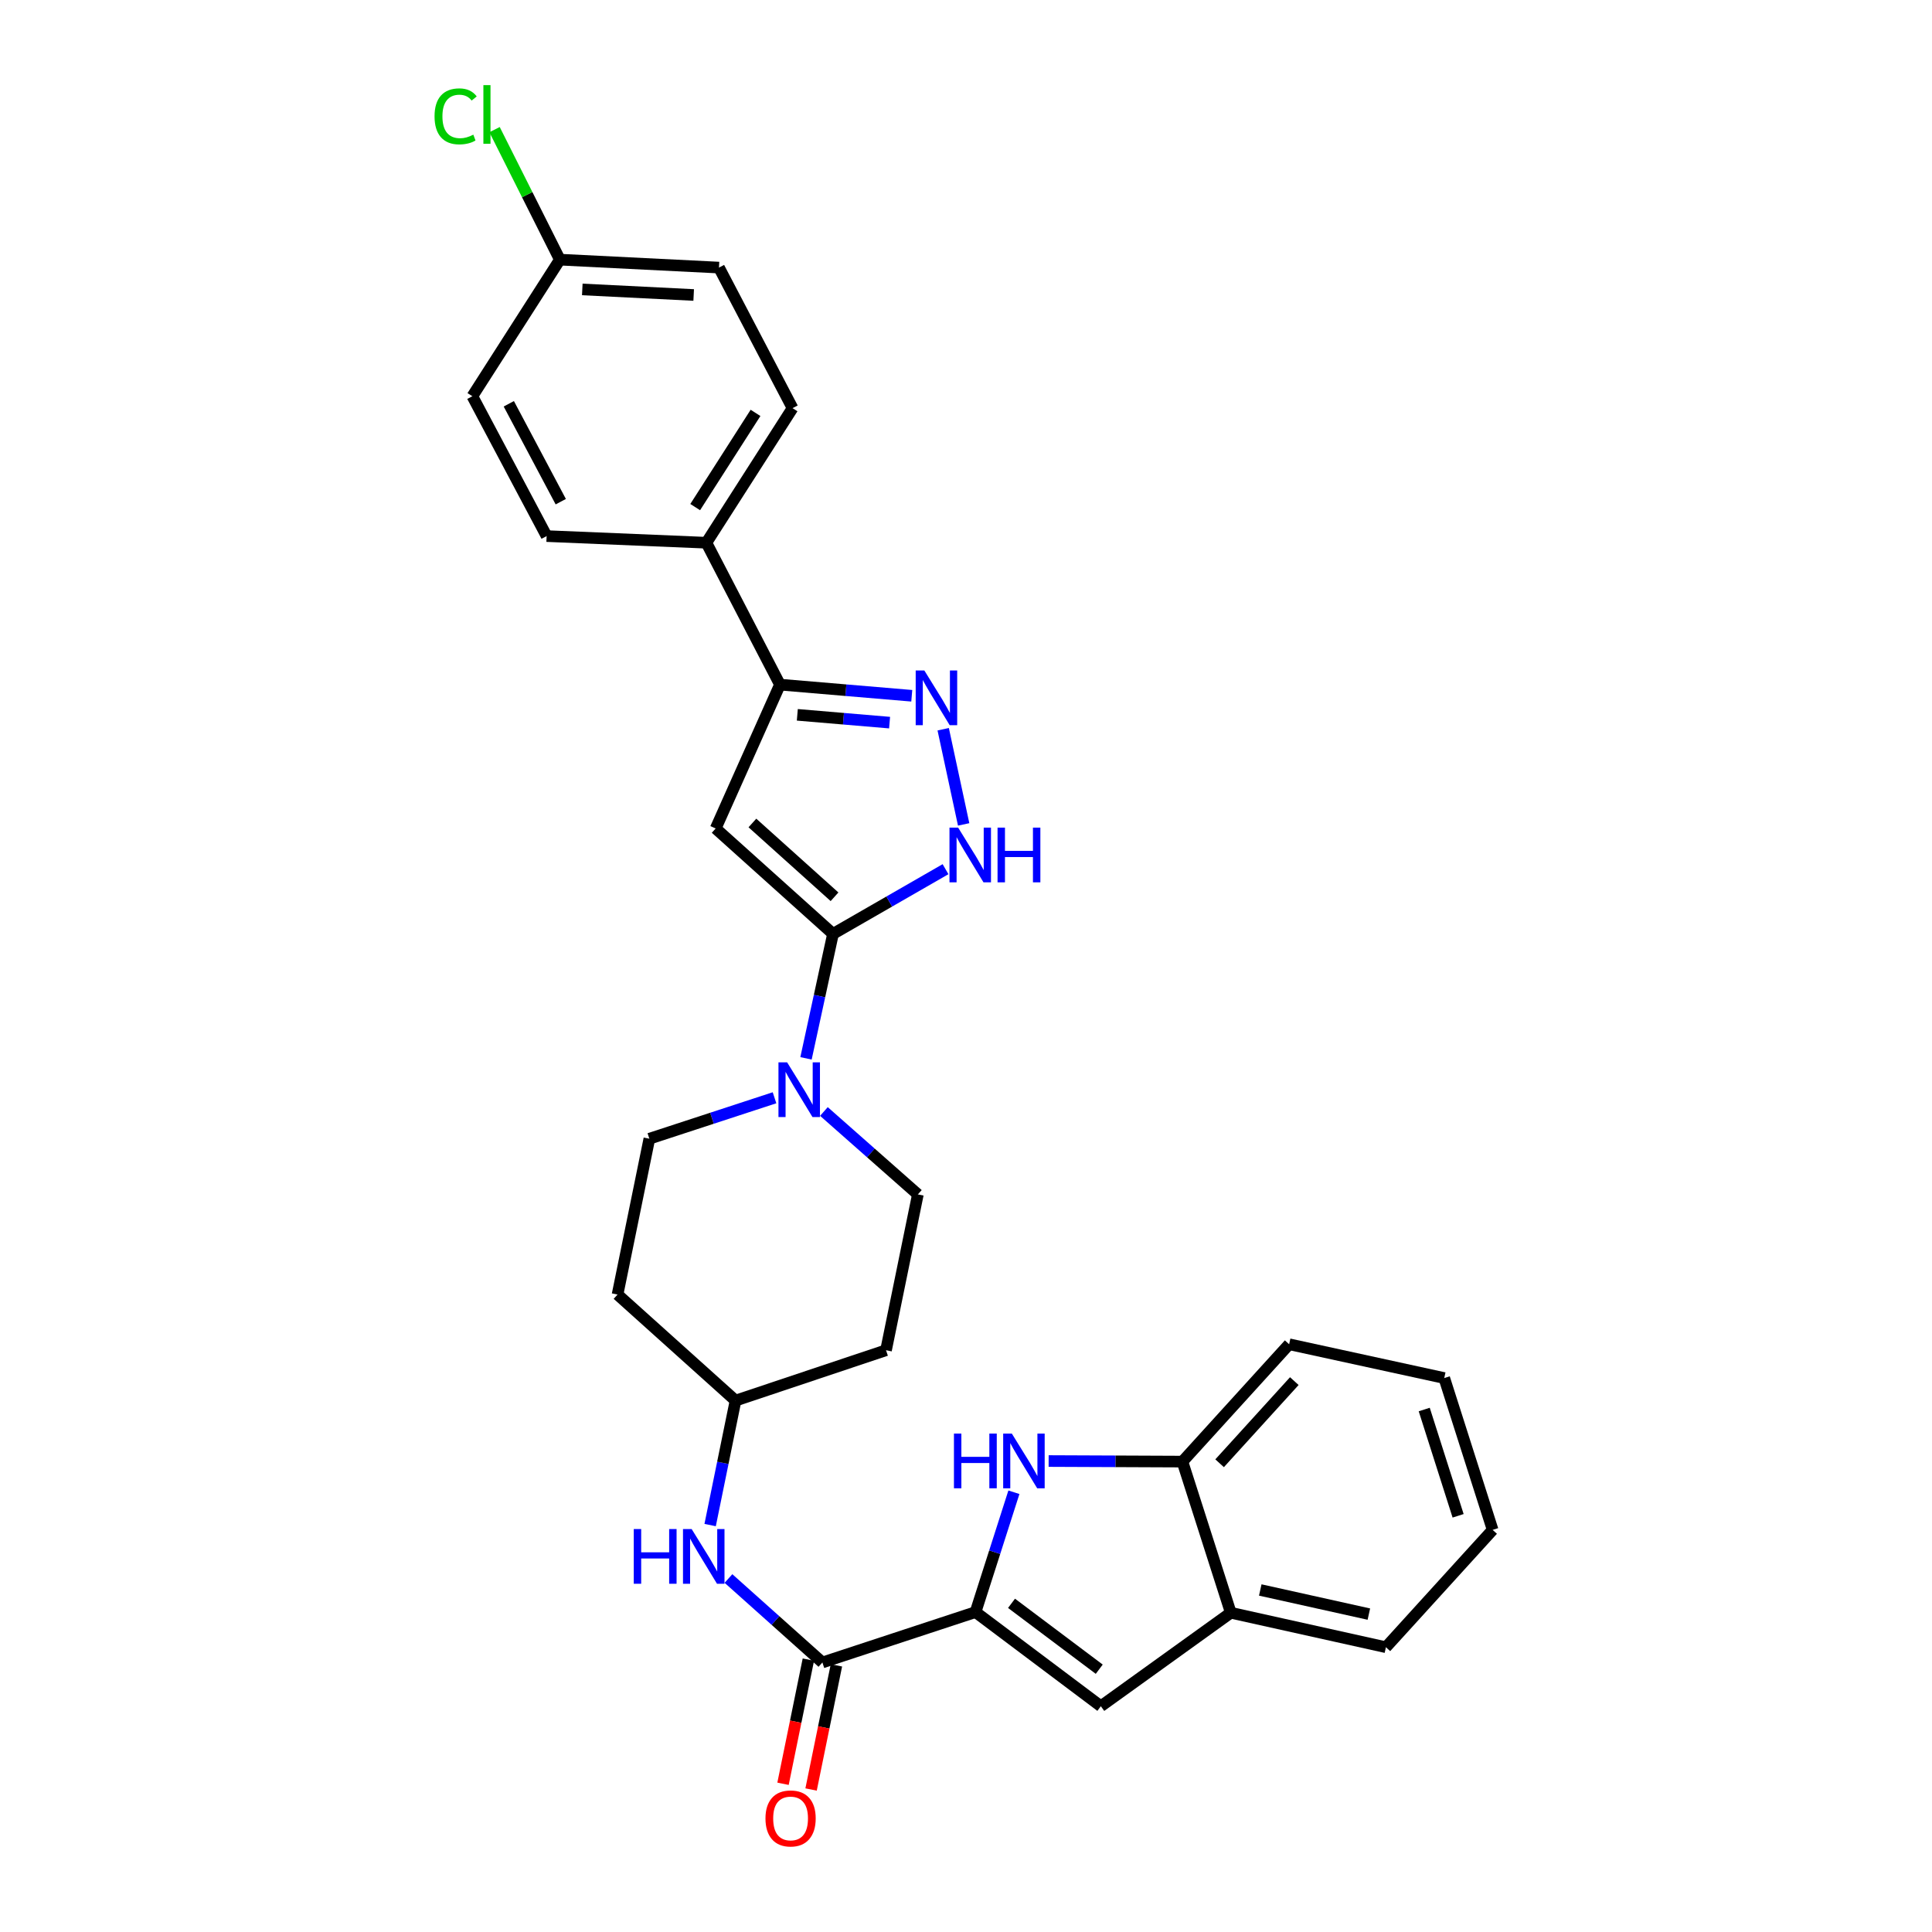 <?xml version='1.0' encoding='iso-8859-1'?>
<svg version='1.1' baseProfile='full'
              xmlns='http://www.w3.org/2000/svg'
                      xmlns:rdkit='http://www.rdkit.org/xml'
                      xmlns:xlink='http://www.w3.org/1999/xlink'
                  xml:space='preserve'
width='1000px' height='1000px' viewBox='0 0 1000 1000'>
<!-- END OF HEADER -->
<rect style='opacity:1.0;fill:#FFFFFF;stroke:none' width='1000' height='1000' x='0' y='0'> </rect>
<path class='bond-0' d='M 431.156,483.379 L 370.43,428.811' style='fill:none;fill-rule:evenodd;stroke:#000000;stroke-width:6px;stroke-linecap:butt;stroke-linejoin:miter;stroke-opacity:1' />
<path class='bond-0' d='M 431.952,464.171 L 389.444,425.973' style='fill:none;fill-rule:evenodd;stroke:#000000;stroke-width:6px;stroke-linecap:butt;stroke-linejoin:miter;stroke-opacity:1' />
<path class='bond-4' d='M 431.156,483.379 L 460.279,466.634' style='fill:none;fill-rule:evenodd;stroke:#000000;stroke-width:6px;stroke-linecap:butt;stroke-linejoin:miter;stroke-opacity:1' />
<path class='bond-4' d='M 460.279,466.634 L 489.402,449.889' style='fill:none;fill-rule:evenodd;stroke:#0000FF;stroke-width:6px;stroke-linecap:butt;stroke-linejoin:miter;stroke-opacity:1' />
<path class='bond-7' d='M 431.156,483.379 L 424.172,515.588' style='fill:none;fill-rule:evenodd;stroke:#000000;stroke-width:6px;stroke-linecap:butt;stroke-linejoin:miter;stroke-opacity:1' />
<path class='bond-7' d='M 424.172,515.588 L 417.187,547.798' style='fill:none;fill-rule:evenodd;stroke:#0000FF;stroke-width:6px;stroke-linecap:butt;stroke-linejoin:miter;stroke-opacity:1' />
<path class='bond-5' d='M 370.43,428.811 L 403.708,354.361' style='fill:none;fill-rule:evenodd;stroke:#000000;stroke-width:6px;stroke-linecap:butt;stroke-linejoin:miter;stroke-opacity:1' />
<path class='bond-1' d='M 504.932,834.415 L 425.673,860.497' style='fill:none;fill-rule:evenodd;stroke:#000000;stroke-width:6px;stroke-linecap:butt;stroke-linejoin:miter;stroke-opacity:1' />
<path class='bond-3' d='M 504.932,834.415 L 514.862,803.403' style='fill:none;fill-rule:evenodd;stroke:#000000;stroke-width:6px;stroke-linecap:butt;stroke-linejoin:miter;stroke-opacity:1' />
<path class='bond-3' d='M 514.862,803.403 L 524.793,772.391' style='fill:none;fill-rule:evenodd;stroke:#0000FF;stroke-width:6px;stroke-linecap:butt;stroke-linejoin:miter;stroke-opacity:1' />
<path class='bond-8' d='M 504.932,834.415 L 569.799,883.138' style='fill:none;fill-rule:evenodd;stroke:#000000;stroke-width:6px;stroke-linecap:butt;stroke-linejoin:miter;stroke-opacity:1' />
<path class='bond-8' d='M 523.562,829.875 L 568.969,863.98' style='fill:none;fill-rule:evenodd;stroke:#000000;stroke-width:6px;stroke-linecap:butt;stroke-linejoin:miter;stroke-opacity:1' />
<path class='bond-2' d='M 488.195,377.45 L 498.787,426.711' style='fill:none;fill-rule:evenodd;stroke:#0000FF;stroke-width:6px;stroke-linecap:butt;stroke-linejoin:miter;stroke-opacity:1' />
<path class='bond-29' d='M 471.931,360.13 L 437.819,357.245' style='fill:none;fill-rule:evenodd;stroke:#0000FF;stroke-width:6px;stroke-linecap:butt;stroke-linejoin:miter;stroke-opacity:1' />
<path class='bond-29' d='M 437.819,357.245 L 403.708,354.361' style='fill:none;fill-rule:evenodd;stroke:#000000;stroke-width:6px;stroke-linecap:butt;stroke-linejoin:miter;stroke-opacity:1' />
<path class='bond-29' d='M 460.449,374.031 L 436.571,372.012' style='fill:none;fill-rule:evenodd;stroke:#0000FF;stroke-width:6px;stroke-linecap:butt;stroke-linejoin:miter;stroke-opacity:1' />
<path class='bond-29' d='M 436.571,372.012 L 412.692,369.993' style='fill:none;fill-rule:evenodd;stroke:#000000;stroke-width:6px;stroke-linecap:butt;stroke-linejoin:miter;stroke-opacity:1' />
<path class='bond-9' d='M 542.775,756.232 L 577.396,756.377' style='fill:none;fill-rule:evenodd;stroke:#0000FF;stroke-width:6px;stroke-linecap:butt;stroke-linejoin:miter;stroke-opacity:1' />
<path class='bond-9' d='M 577.396,756.377 L 612.017,756.523' style='fill:none;fill-rule:evenodd;stroke:#000000;stroke-width:6px;stroke-linecap:butt;stroke-linejoin:miter;stroke-opacity:1' />
<path class='bond-12' d='M 403.708,354.361 L 365.622,280.915' style='fill:none;fill-rule:evenodd;stroke:#000000;stroke-width:6px;stroke-linecap:butt;stroke-linejoin:miter;stroke-opacity:1' />
<path class='bond-6' d='M 425.673,860.497 L 401.364,838.766' style='fill:none;fill-rule:evenodd;stroke:#000000;stroke-width:6px;stroke-linecap:butt;stroke-linejoin:miter;stroke-opacity:1' />
<path class='bond-6' d='M 401.364,838.766 L 377.055,817.034' style='fill:none;fill-rule:evenodd;stroke:#0000FF;stroke-width:6px;stroke-linecap:butt;stroke-linejoin:miter;stroke-opacity:1' />
<path class='bond-15' d='M 418.413,859.015 L 411.852,891.147' style='fill:none;fill-rule:evenodd;stroke:#000000;stroke-width:6px;stroke-linecap:butt;stroke-linejoin:miter;stroke-opacity:1' />
<path class='bond-15' d='M 411.852,891.147 L 405.291,923.279' style='fill:none;fill-rule:evenodd;stroke:#FF0000;stroke-width:6px;stroke-linecap:butt;stroke-linejoin:miter;stroke-opacity:1' />
<path class='bond-15' d='M 432.933,861.98 L 426.372,894.112' style='fill:none;fill-rule:evenodd;stroke:#000000;stroke-width:6px;stroke-linecap:butt;stroke-linejoin:miter;stroke-opacity:1' />
<path class='bond-15' d='M 426.372,894.112 L 419.811,926.244' style='fill:none;fill-rule:evenodd;stroke:#FF0000;stroke-width:6px;stroke-linecap:butt;stroke-linejoin:miter;stroke-opacity:1' />
<path class='bond-13' d='M 400.889,568.203 L 368.498,578.803' style='fill:none;fill-rule:evenodd;stroke:#0000FF;stroke-width:6px;stroke-linecap:butt;stroke-linejoin:miter;stroke-opacity:1' />
<path class='bond-13' d='M 368.498,578.803 L 336.107,589.403' style='fill:none;fill-rule:evenodd;stroke:#000000;stroke-width:6px;stroke-linecap:butt;stroke-linejoin:miter;stroke-opacity:1' />
<path class='bond-14' d='M 426.457,575.307 L 450.772,596.767' style='fill:none;fill-rule:evenodd;stroke:#0000FF;stroke-width:6px;stroke-linecap:butt;stroke-linejoin:miter;stroke-opacity:1' />
<path class='bond-14' d='M 450.772,596.767 L 475.087,618.226' style='fill:none;fill-rule:evenodd;stroke:#000000;stroke-width:6px;stroke-linecap:butt;stroke-linejoin:miter;stroke-opacity:1' />
<path class='bond-11' d='M 569.799,883.138 L 637.054,834.761' style='fill:none;fill-rule:evenodd;stroke:#000000;stroke-width:6px;stroke-linecap:butt;stroke-linejoin:miter;stroke-opacity:1' />
<path class='bond-25' d='M 612.017,756.523 L 667.261,695.781' style='fill:none;fill-rule:evenodd;stroke:#000000;stroke-width:6px;stroke-linecap:butt;stroke-linejoin:miter;stroke-opacity:1' />
<path class='bond-25' d='M 631.267,757.383 L 669.937,714.863' style='fill:none;fill-rule:evenodd;stroke:#000000;stroke-width:6px;stroke-linecap:butt;stroke-linejoin:miter;stroke-opacity:1' />
<path class='bond-32' d='M 612.017,756.523 L 637.054,834.761' style='fill:none;fill-rule:evenodd;stroke:#000000;stroke-width:6px;stroke-linecap:butt;stroke-linejoin:miter;stroke-opacity:1' />
<path class='bond-10' d='M 367.565,789.374 L 374.139,757.162' style='fill:none;fill-rule:evenodd;stroke:#0000FF;stroke-width:6px;stroke-linecap:butt;stroke-linejoin:miter;stroke-opacity:1' />
<path class='bond-10' d='M 374.139,757.162 L 380.713,724.95' style='fill:none;fill-rule:evenodd;stroke:#000000;stroke-width:6px;stroke-linecap:butt;stroke-linejoin:miter;stroke-opacity:1' />
<path class='bond-26' d='M 637.054,834.761 L 717.35,852.602' style='fill:none;fill-rule:evenodd;stroke:#000000;stroke-width:6px;stroke-linecap:butt;stroke-linejoin:miter;stroke-opacity:1' />
<path class='bond-26' d='M 652.313,822.971 L 708.52,835.459' style='fill:none;fill-rule:evenodd;stroke:#000000;stroke-width:6px;stroke-linecap:butt;stroke-linejoin:miter;stroke-opacity:1' />
<path class='bond-19' d='M 365.622,280.915 L 410.228,211.256' style='fill:none;fill-rule:evenodd;stroke:#000000;stroke-width:6px;stroke-linecap:butt;stroke-linejoin:miter;stroke-opacity:1' />
<path class='bond-19' d='M 359.833,262.474 L 391.057,213.713' style='fill:none;fill-rule:evenodd;stroke:#000000;stroke-width:6px;stroke-linecap:butt;stroke-linejoin:miter;stroke-opacity:1' />
<path class='bond-20' d='M 365.622,280.915 L 282.93,277.481' style='fill:none;fill-rule:evenodd;stroke:#000000;stroke-width:6px;stroke-linecap:butt;stroke-linejoin:miter;stroke-opacity:1' />
<path class='bond-17' d='M 336.107,589.403 L 319.641,670.053' style='fill:none;fill-rule:evenodd;stroke:#000000;stroke-width:6px;stroke-linecap:butt;stroke-linejoin:miter;stroke-opacity:1' />
<path class='bond-18' d='M 475.087,618.226 L 458.605,698.876' style='fill:none;fill-rule:evenodd;stroke:#000000;stroke-width:6px;stroke-linecap:butt;stroke-linejoin:miter;stroke-opacity:1' />
<path class='bond-16' d='M 380.713,724.95 L 458.605,698.876' style='fill:none;fill-rule:evenodd;stroke:#000000;stroke-width:6px;stroke-linecap:butt;stroke-linejoin:miter;stroke-opacity:1' />
<path class='bond-30' d='M 380.713,724.95 L 319.641,670.053' style='fill:none;fill-rule:evenodd;stroke:#000000;stroke-width:6px;stroke-linecap:butt;stroke-linejoin:miter;stroke-opacity:1' />
<path class='bond-23' d='M 410.228,211.256 L 372.142,138.501' style='fill:none;fill-rule:evenodd;stroke:#000000;stroke-width:6px;stroke-linecap:butt;stroke-linejoin:miter;stroke-opacity:1' />
<path class='bond-22' d='M 282.93,277.481 L 244.499,205.089' style='fill:none;fill-rule:evenodd;stroke:#000000;stroke-width:6px;stroke-linecap:butt;stroke-linejoin:miter;stroke-opacity:1' />
<path class='bond-22' d='M 290.255,259.674 L 263.353,208.999' style='fill:none;fill-rule:evenodd;stroke:#000000;stroke-width:6px;stroke-linecap:butt;stroke-linejoin:miter;stroke-opacity:1' />
<path class='bond-21' d='M 289.78,134.393 L 244.499,205.089' style='fill:none;fill-rule:evenodd;stroke:#000000;stroke-width:6px;stroke-linecap:butt;stroke-linejoin:miter;stroke-opacity:1' />
<path class='bond-24' d='M 289.78,134.393 L 272.881,100.743' style='fill:none;fill-rule:evenodd;stroke:#000000;stroke-width:6px;stroke-linecap:butt;stroke-linejoin:miter;stroke-opacity:1' />
<path class='bond-24' d='M 272.881,100.743 L 255.983,67.093' style='fill:none;fill-rule:evenodd;stroke:#00CC00;stroke-width:6px;stroke-linecap:butt;stroke-linejoin:miter;stroke-opacity:1' />
<path class='bond-31' d='M 289.78,134.393 L 372.142,138.501' style='fill:none;fill-rule:evenodd;stroke:#000000;stroke-width:6px;stroke-linecap:butt;stroke-linejoin:miter;stroke-opacity:1' />
<path class='bond-31' d='M 301.396,149.81 L 359.05,152.686' style='fill:none;fill-rule:evenodd;stroke:#000000;stroke-width:6px;stroke-linecap:butt;stroke-linejoin:miter;stroke-opacity:1' />
<path class='bond-28' d='M 667.261,695.781 L 747.54,713.276' style='fill:none;fill-rule:evenodd;stroke:#000000;stroke-width:6px;stroke-linecap:butt;stroke-linejoin:miter;stroke-opacity:1' />
<path class='bond-27' d='M 717.35,852.602 L 772.593,791.867' style='fill:none;fill-rule:evenodd;stroke:#000000;stroke-width:6px;stroke-linecap:butt;stroke-linejoin:miter;stroke-opacity:1' />
<path class='bond-33' d='M 772.593,791.867 L 747.54,713.276' style='fill:none;fill-rule:evenodd;stroke:#000000;stroke-width:6px;stroke-linecap:butt;stroke-linejoin:miter;stroke-opacity:1' />
<path class='bond-33' d='M 754.716,784.58 L 737.179,729.565' style='fill:none;fill-rule:evenodd;stroke:#000000;stroke-width:6px;stroke-linecap:butt;stroke-linejoin:miter;stroke-opacity:1' />
<path  class='atom-3' d='M 478.443 347.05
L 487.723 362.05
Q 488.643 363.53, 490.123 366.21
Q 491.603 368.89, 491.683 369.05
L 491.683 347.05
L 495.443 347.05
L 495.443 375.37
L 491.563 375.37
L 481.603 358.97
Q 480.443 357.05, 479.203 354.85
Q 478.003 352.65, 477.643 351.97
L 477.643 375.37
L 473.963 375.37
L 473.963 347.05
L 478.443 347.05
' fill='#0000FF'/>
<path  class='atom-4' d='M 493.764 742.018
L 497.604 742.018
L 497.604 754.058
L 512.084 754.058
L 512.084 742.018
L 515.924 742.018
L 515.924 770.338
L 512.084 770.338
L 512.084 757.258
L 497.604 757.258
L 497.604 770.338
L 493.764 770.338
L 493.764 742.018
' fill='#0000FF'/>
<path  class='atom-4' d='M 523.724 742.018
L 533.004 757.018
Q 533.924 758.498, 535.404 761.178
Q 536.884 763.858, 536.964 764.018
L 536.964 742.018
L 540.724 742.018
L 540.724 770.338
L 536.844 770.338
L 526.884 753.938
Q 525.724 752.018, 524.484 749.818
Q 523.284 747.618, 522.924 746.938
L 522.924 770.338
L 519.244 770.338
L 519.244 742.018
L 523.724 742.018
' fill='#0000FF'/>
<path  class='atom-5' d='M 495.93 428.375
L 505.21 443.375
Q 506.13 444.855, 507.61 447.535
Q 509.09 450.215, 509.17 450.375
L 509.17 428.375
L 512.93 428.375
L 512.93 456.695
L 509.05 456.695
L 499.09 440.295
Q 497.93 438.375, 496.69 436.175
Q 495.49 433.975, 495.13 433.295
L 495.13 456.695
L 491.45 456.695
L 491.45 428.375
L 495.93 428.375
' fill='#0000FF'/>
<path  class='atom-5' d='M 516.33 428.375
L 520.17 428.375
L 520.17 440.415
L 534.65 440.415
L 534.65 428.375
L 538.49 428.375
L 538.49 456.695
L 534.65 456.695
L 534.65 443.615
L 520.17 443.615
L 520.17 456.695
L 516.33 456.695
L 516.33 428.375
' fill='#0000FF'/>
<path  class='atom-8' d='M 407.409 549.861
L 416.689 564.861
Q 417.609 566.341, 419.089 569.021
Q 420.569 571.701, 420.649 571.861
L 420.649 549.861
L 424.409 549.861
L 424.409 578.181
L 420.529 578.181
L 410.569 561.781
Q 409.409 559.861, 408.169 557.661
Q 406.969 555.461, 406.609 554.781
L 406.609 578.181
L 402.929 578.181
L 402.929 549.861
L 407.409 549.861
' fill='#0000FF'/>
<path  class='atom-11' d='M 328.035 791.432
L 331.875 791.432
L 331.875 803.472
L 346.355 803.472
L 346.355 791.432
L 350.195 791.432
L 350.195 819.752
L 346.355 819.752
L 346.355 806.672
L 331.875 806.672
L 331.875 819.752
L 328.035 819.752
L 328.035 791.432
' fill='#0000FF'/>
<path  class='atom-11' d='M 357.995 791.432
L 367.275 806.432
Q 368.195 807.912, 369.675 810.592
Q 371.155 813.272, 371.235 813.432
L 371.235 791.432
L 374.995 791.432
L 374.995 819.752
L 371.115 819.752
L 361.155 803.352
Q 359.995 801.432, 358.755 799.232
Q 357.555 797.032, 357.195 796.352
L 357.195 819.752
L 353.515 819.752
L 353.515 791.432
L 357.995 791.432
' fill='#0000FF'/>
<path  class='atom-16' d='M 396.207 941.219
Q 396.207 934.419, 399.567 930.619
Q 402.927 926.819, 409.207 926.819
Q 415.487 926.819, 418.847 930.619
Q 422.207 934.419, 422.207 941.219
Q 422.207 948.099, 418.807 952.019
Q 415.407 955.899, 409.207 955.899
Q 402.967 955.899, 399.567 952.019
Q 396.207 948.139, 396.207 941.219
M 409.207 952.699
Q 413.527 952.699, 415.847 949.819
Q 418.207 946.899, 418.207 941.219
Q 418.207 935.659, 415.847 932.859
Q 413.527 930.019, 409.207 930.019
Q 404.887 930.019, 402.527 932.819
Q 400.207 935.619, 400.207 941.219
Q 400.207 946.939, 402.527 949.819
Q 404.887 952.699, 409.207 952.699
' fill='#FF0000'/>
<path  class='atom-25' d='M 224.92 60.222
Q 224.92 53.182, 228.2 49.502
Q 231.52 45.782, 237.8 45.782
Q 243.64 45.782, 246.76 49.903
L 244.12 52.062
Q 241.84 49.062, 237.8 49.062
Q 233.52 49.062, 231.24 51.943
Q 229 54.782, 229 60.222
Q 229 65.823, 231.32 68.703
Q 233.68 71.582, 238.24 71.582
Q 241.36 71.582, 245 69.703
L 246.12 72.703
Q 244.64 73.662, 242.4 74.222
Q 240.16 74.782, 237.68 74.782
Q 231.52 74.782, 228.2 71.022
Q 224.92 67.263, 224.92 60.222
' fill='#00CC00'/>
<path  class='atom-25' d='M 250.2 44.062
L 253.88 44.062
L 253.88 74.422
L 250.2 74.422
L 250.2 44.062
' fill='#00CC00'/>
</svg>
